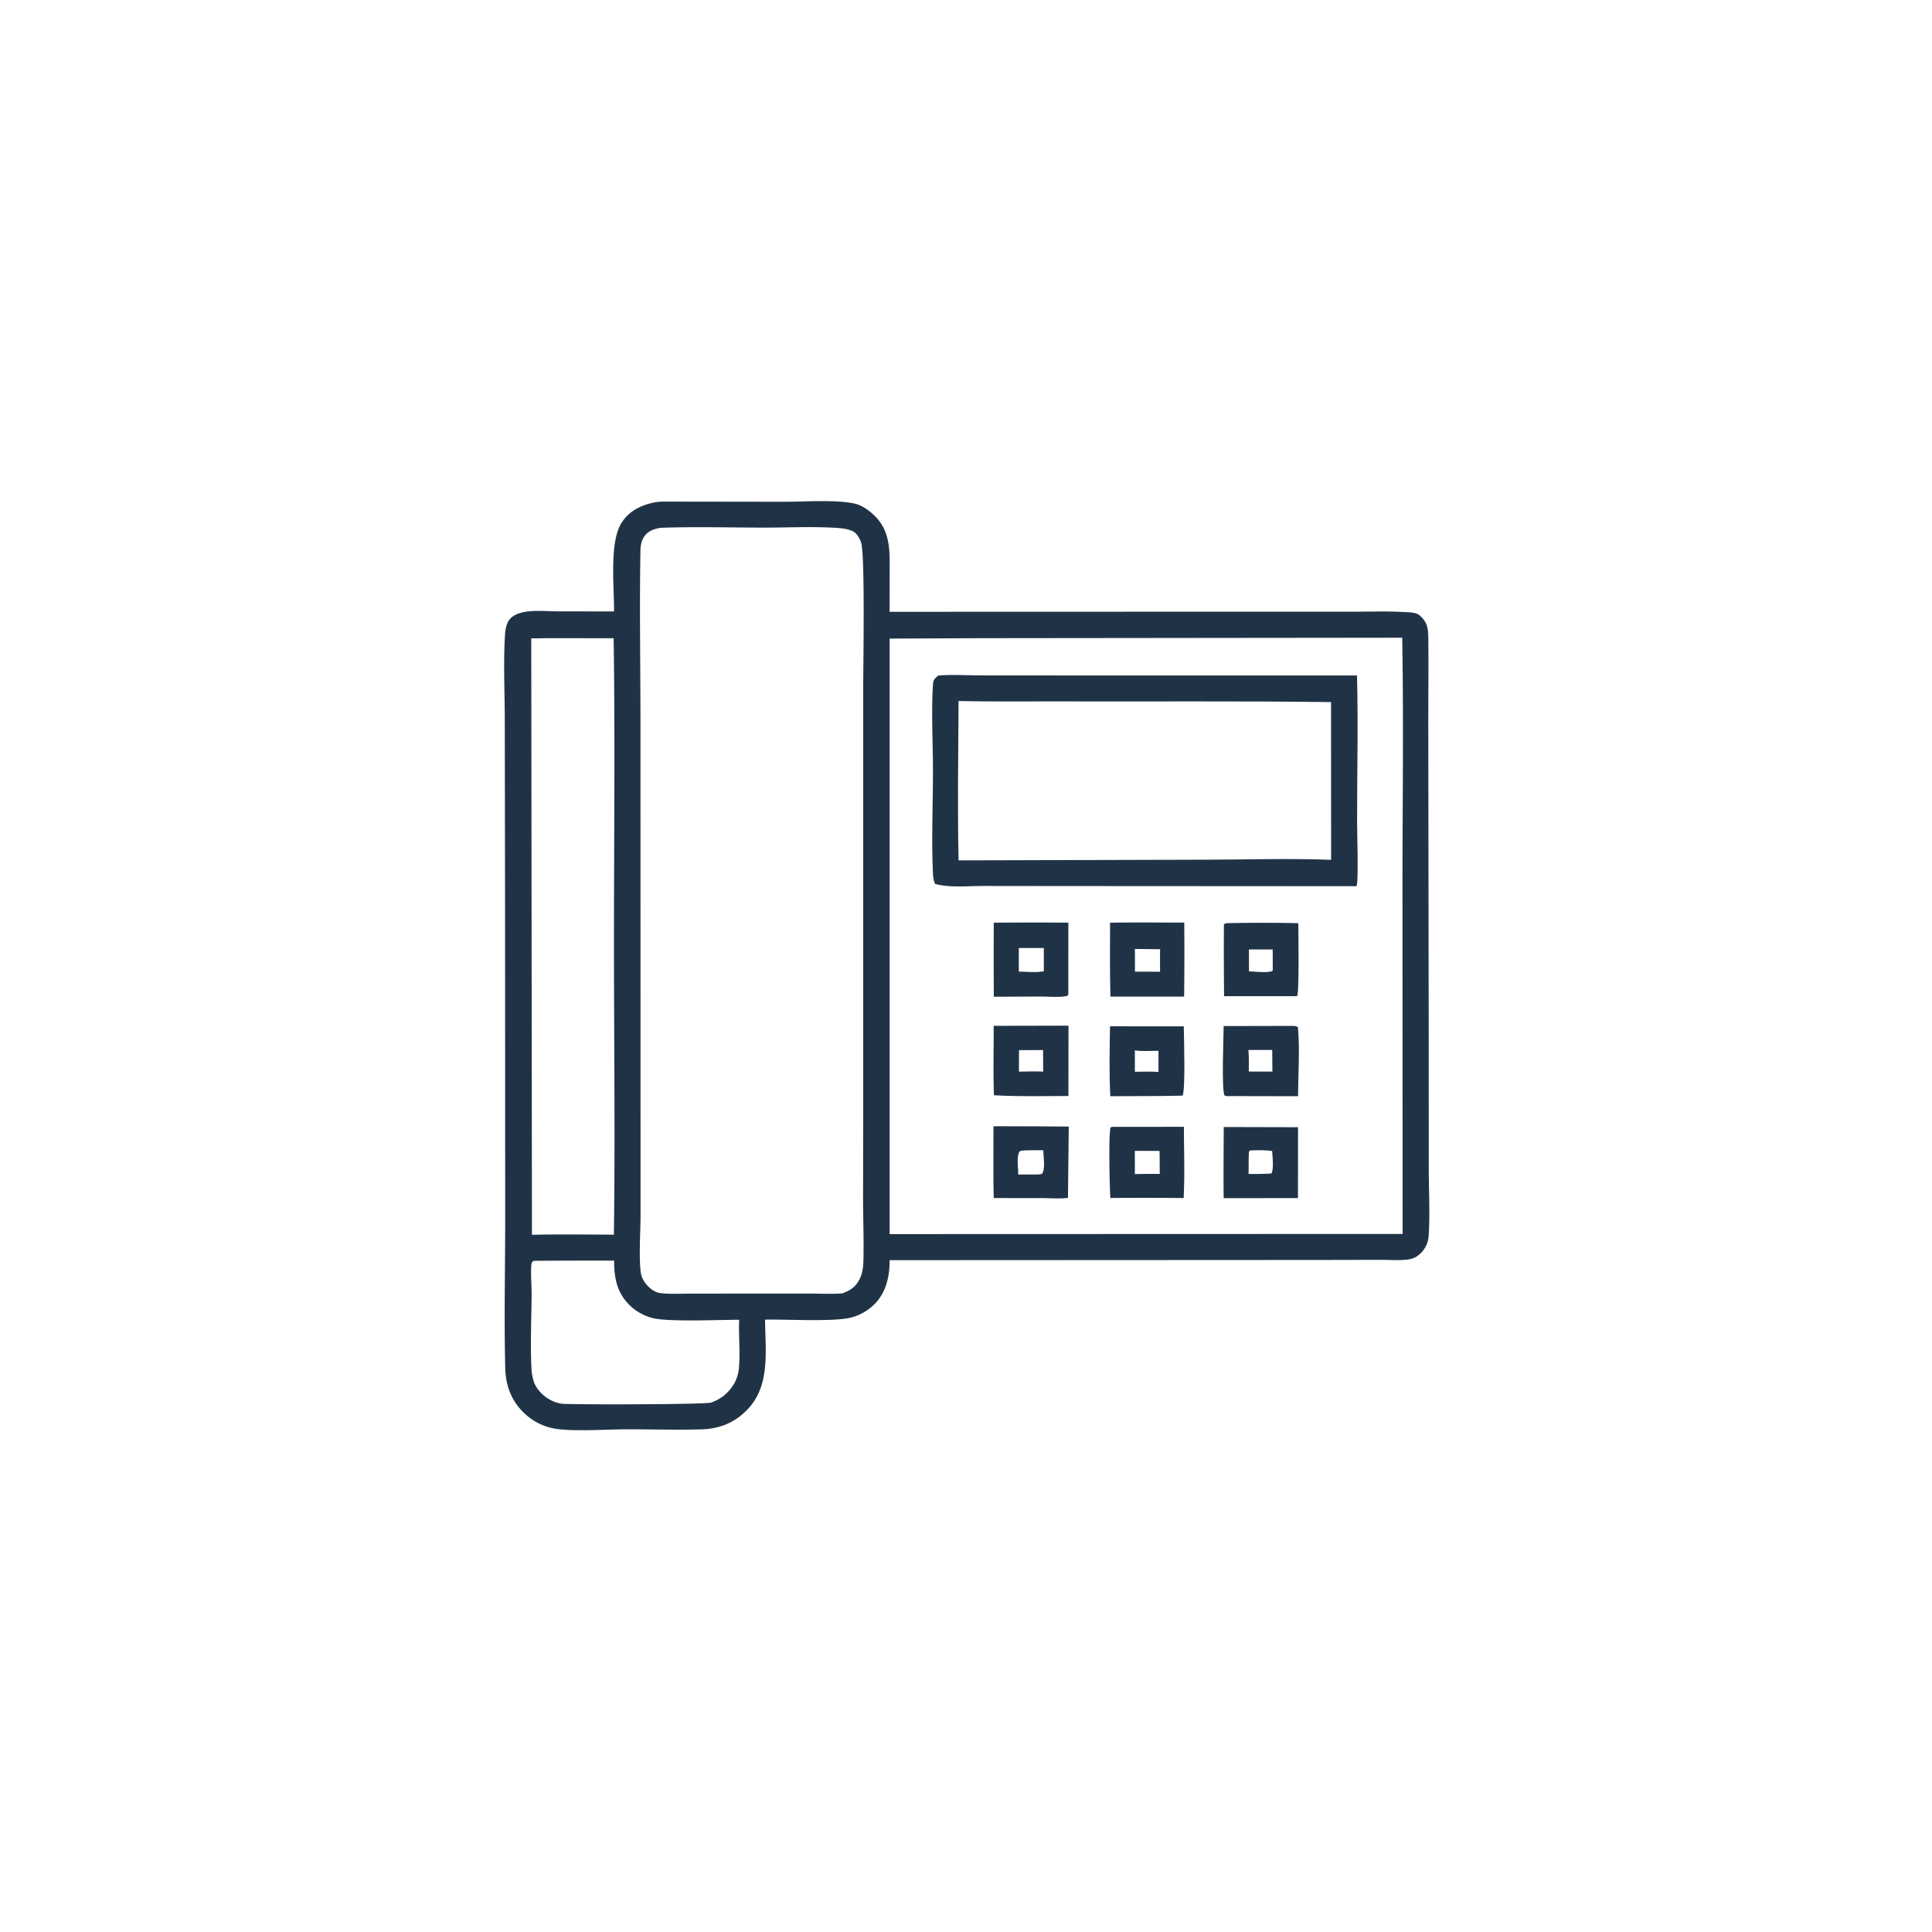 <svg version="1.1" xmlns="http://www.w3.org/2000/svg" style="display: block;" viewBox="0 0 2048 2048" width="1024" height="1024">
<path transform="translate(0,0)" fill="rgb(32,51,70)" d="M 695.293 532.293 C 697.979 531.955 700.628 531.732 703.336 531.72 L 831.28 531.884 C 852.697 531.89 886.182 529.495 905.693 533.758 C 913.964 535.565 921.86 541.445 927.773 547.381 C 944.856 564.532 943.082 587.11 943.052 609.385 L 942.982 648.524 L 1322.69 648.412 L 1430.77 648.449 C 1449.7 648.467 1469.01 647.754 1487.91 648.759 C 1492.71 649.014 1501.2 649.007 1504.83 652.272 C 1505.11 652.526 1505.36 652.804 1505.64 653.066 C 1505.99 653.403 1506.35 653.73 1506.7 654.07 C 1513.67 660.884 1513.94 668.155 1514.06 677.396 C 1514.47 710.609 1513.92 743.861 1514.05 777.081 L 1514.49 1093.75 L 1514.55 1239.2 C 1514.56 1262.69 1516.02 1287.08 1514.41 1310.45 A 28.075 28.075 0 0 1 1505.76 1328.71 C 1502.32 1332.02 1498.26 1334.28 1493.51 1334.97 C 1483.82 1336.37 1472.91 1335.47 1463.09 1335.49 L 1401.84 1335.62 L 1188.25 1335.73 L 943.054 1335.85 C 943.09 1352.35 939.676 1368.91 928.071 1381.36 A 54.331 54.331 0 0 1 902.472 1396.57 C 884.225 1401.48 833.505 1398.34 811.004 1398.87 C 811.127 1431.53 817.009 1467.86 792.679 1493.74 C 779.501 1507.75 763.233 1514.56 744.131 1515.15 C 716.855 1516.01 689.344 1515.02 662.037 1515.15 C 641.287 1515.25 604.54 1517.81 586.027 1514.02 A 61.833 61.833 0 0 1 555.738 1498.03 C 542.282 1485.27 536.062 1468.97 535.598 1450.72 C 534.254 1397.87 535.555 1344.64 535.519 1291.75 L 535.398 973.5 L 535.097 765.932 C 535.131 735.303 533.453 703.895 535.288 673.394 C 535.652 667.348 536.831 659.722 541.355 655.296 C 545.326 651.412 551.119 649.53 556.47 648.61 C 567.45 646.724 580.322 647.992 591.53 648.069 L 650.876 648.169 C 651.264 622.76 645.449 574.289 659.306 553.501 C 667.795 540.767 680.756 534.981 695.293 532.293 z M 1039.5 676.499 L 943.029 676.94 L 943.028 1308.2 L 1395.25 1308.05 L 1486.84 1308.02 L 1486.67 929.4 C 1486.82 845.007 1487.9 760.384 1486.4 676.015 L 1039.5 676.499 z M 700.194 559.505 C 693.078 560.745 686.942 562.73 682.736 569.015 C 679.442 573.937 678.958 579.505 678.86 585.286 C 677.83 646.583 678.931 708.153 678.929 769.482 L 678.986 1149.48 L 679.005 1289.64 C 678.976 1304.98 676.854 1338.02 679.701 1351.03 C 681.138 1357.6 686.793 1364.47 692.453 1367.91 C 695.481 1369.75 697.983 1370.6 701.517 1370.93 C 711.899 1371.92 722.825 1371.27 733.25 1371.27 L 794.015 1371.25 L 857.639 1371.23 C 869.192 1371.25 881.177 1371.91 892.678 1371.02 C 901.139 1368.21 907.178 1364.07 911.225 1355.91 C 914.252 1349.8 915.063 1343.19 915.239 1336.47 C 915.811 1314.66 914.889 1292.71 914.881 1270.88 L 915.054 1129.23 L 914.986 733.067 C 914.967 711.752 917.161 588.022 912.821 575.203 C 911.361 570.89 908.463 565.353 904.194 563.241 C 899.603 560.97 893.337 560.033 888.256 559.68 C 862.296 557.876 835.362 559.32 809.27 559.293 C 773.013 559.256 736.403 558.195 700.194 559.505 z M 582.48 676.491 L 563.148 676.716 L 563.891 1308.95 C 588.323 1308.32 612.81 1308.67 637.25 1308.69 L 650.723 1308.81 C 652.2 1206.65 650.835 1104.31 650.823 1002.13 C 650.811 893.66 652.073 785.003 650.491 676.554 L 582.48 676.491 z M 568.927 1336.49 C 567.456 1336.62 565.246 1336.23 564.342 1337.56 C 563.364 1339 563.184 1340.5 563.103 1342.19 C 562.6 1352.68 563.656 1363.89 563.538 1374.52 C 563.263 1399.35 562.144 1425 563.328 1449.78 A 58.849 58.849 0 0 0 565.603 1463.82 C 568.106 1472.21 575.487 1479.65 583.058 1483.77 C 587.224 1486.03 591.776 1487.72 596.526 1488.08 C 609.266 1489.04 746.779 1488.92 753.633 1486.77 C 758.518 1485.25 763.222 1482.49 767.357 1479.51 C 776.888 1471.35 782.386 1461.87 783.385 1449.22 C 784.698 1432.6 782.851 1415.66 783.549 1399 C 763.042 1399 709.217 1401.4 692.393 1397.33 A 53.443 53.443 0 0 1 666.512 1382.62 C 653.642 1369.42 650.983 1353.88 650.993 1336.34 A 7767.42 7767.42 0 0 0 568.927 1336.49 z"/>
<path transform="translate(0,0)" fill="rgb(32,51,70)" d="M 1176.67 1087.91 L 1254.87 1087.97 C 1255 1098.35 1256.79 1156.74 1253.51 1161.43 C 1228.02 1162.04 1202.45 1161.85 1176.95 1162.01 C 1175.75 1137.53 1176.2 1112.43 1176.67 1087.91 z M 1203.01 1113.42 L 1203 1136.12 C 1211.27 1136.12 1219.8 1135.69 1228.04 1136.26 L 1228.03 1113.88 C 1220.08 1113.83 1210.77 1114.76 1203.01 1113.42 z"/>
<path transform="translate(0,0)" fill="rgb(32,51,70)" d="M 1368.86 1087.51 C 1371.69 1087.59 1373.43 1087.25 1375.84 1088.81 C 1378.02 1112.56 1376.13 1138.1 1375.97 1162.03 L 1303.75 1161.89 C 1301.37 1162.01 1299.92 1162.18 1297.79 1161.01 C 1294.9 1150.33 1297.05 1101.81 1297.1 1087.65 L 1368.86 1087.51 z M 1323.36 1113.03 C 1324.06 1120.61 1323.82 1128.27 1323.77 1135.87 L 1348.79 1135.94 L 1348.61 1112.99 L 1323.36 1113.03 z"/>
<path transform="translate(0,0)" fill="rgb(32,51,70)" d="M 1053.29 1087.42 L 1132.66 1087.25 L 1132.56 1161.85 C 1106.32 1161.82 1079.8 1162.46 1053.61 1161.03 C 1052.68 1136.61 1053.52 1111.88 1053.29 1087.42 z M 1080.22 1113.22 A 1784.47 1784.47 0 0 0 1080.15 1135.97 C 1088.66 1135.92 1097.32 1135.53 1105.81 1135.97 L 1105.7 1113.11 L 1080.22 1113.22 z"/>
<path transform="translate(0,0)" fill="rgb(32,51,70)" d="M 1179.3 1194.49 L 1254.98 1194.47 C 1255.04 1219.52 1255.98 1244.97 1254.72 1269.97 A 4245.62 4245.62 0 0 0 1177 1269.92 C 1176.3 1258.78 1174.95 1203.64 1177.22 1195.1 L 1179.3 1194.49 z M 1202.97 1219.95 L 1202.98 1244.59 A 810.119 810.119 0 0 1 1229.39 1244.39 C 1229.32 1236.28 1229.33 1228.16 1229.17 1220.04 L 1202.97 1219.95 z"/>
<path transform="translate(0,0)" fill="rgb(32,51,70)" d="M 1297.2 1194.69 L 1375.97 1194.9 L 1375.9 1270.02 L 1297.16 1270.11 C 1296.76 1244.99 1297.17 1219.81 1297.2 1194.69 z M 1325.43 1219.46 L 1323.96 1220.6 C 1323.4 1228.56 1323.77 1236.48 1323.49 1244.44 A 341.107 341.107 0 0 0 1345.25 1244.11 L 1347.84 1243.88 C 1350.48 1238.37 1348.79 1226.31 1348.57 1220.17 C 1340.93 1218.95 1333.15 1219.33 1325.43 1219.46 z"/>
<path transform="translate(0,0)" fill="rgb(32,51,70)" d="M 1053.13 1193.88 A 7473.59 7473.59 0 0 1 1132.92 1194.22 L 1132.09 1269.81 C 1123.37 1270.86 1113.79 1270.07 1104.98 1270.04 L 1053.38 1269.99 C 1052.8 1244.65 1053.13 1219.23 1053.13 1193.88 z M 1085.94 1219.5 C 1084.46 1219.69 1081.72 1219.55 1080.79 1220.77 C 1077.19 1225.52 1079.59 1238.91 1079.35 1245.06 L 1100.25 1244.99 C 1101.61 1244.8 1104.18 1244.92 1104.95 1243.74 C 1108.11 1238.9 1105.99 1225.32 1105.96 1219.28 C 1099.29 1219.33 1092.59 1219.24 1085.94 1219.5 z"/>
<path transform="translate(0,0)" fill="rgb(32,51,70)" d="M 1302.99 978.519 C 1327.37 978.154 1351.9 978 1376.28 978.652 C 1376.22 987.233 1377.44 1052.99 1374.92 1055.88 L 1370.25 1056.01 L 1297.57 1056.03 A 4592.13 4592.13 0 0 1 1297.39 980.146 C 1299.05 978.27 1300.59 978.728 1302.99 978.519 z M 1323.92 1006.45 L 1323.99 1029.72 C 1330.47 1029.78 1343.19 1031.59 1348.89 1029.25 L 1349.19 1028.12 L 1349.11 1006.49 L 1323.92 1006.45 z"/>
<path transform="translate(0,0)" fill="rgb(32,51,70)" d="M 1176.7 978.13 C 1202.89 977.614 1229.16 977.994 1255.36 977.975 A 3814.64 3814.64 0 0 1 1255.21 1056.45 L 1177.15 1056.42 C 1176.36 1030.37 1176.73 1004.19 1176.7 978.13 z M 1203.05 1005.94 L 1203.1 1030 L 1229.71 1030.06 C 1229.73 1022.13 1229.56 1014.14 1229.8 1006.21 L 1203.05 1005.94 z"/>
<path transform="translate(0,0)" fill="rgb(32,51,70)" d="M 1053.45 978.082 A 4832.8 4832.8 0 0 1 1132.5 978.056 L 1132.45 1052.78 C 1132.4 1054.7 1132.63 1053.7 1131.48 1055.68 C 1122.97 1057.52 1112.2 1056.36 1103.43 1056.36 L 1053.49 1056.58 A 6382.21 6382.21 0 0 1 1053.45 978.082 z M 1079.98 1004.96 L 1080 1029.97 C 1088.36 1030 1098.39 1031.15 1106.51 1029.6 L 1106.49 1004.96 L 1079.98 1004.96 z"/>
<path transform="translate(0,0)" fill="rgb(32,51,70)" d="M 994.619 716.103 C 1010.02 714.86 1026.4 715.968 1041.89 715.976 L 1137 716.016 L 1438.47 716.015 C 1439.84 767.83 1438.49 820.095 1438.57 871.954 C 1438.59 883.625 1440.19 931.811 1438.13 939.204 L 1436.54 939.414 L 1113.54 939.236 L 1042.11 939.146 C 1026.17 939.125 1006.55 941.307 991.226 936.951 C 989.395 933.263 989.086 929.224 988.903 925.158 C 987.278 889.061 989.011 852.116 988.978 815.939 C 988.952 787.985 987.024 752.281 989.01 725.159 C 989.366 720.299 991.083 719.116 994.619 716.103 z M 1016.11 743.104 C 1015.79 799.317 1014.98 855.841 1016.1 912.038 L 1275.38 911.325 C 1320.43 911.303 1366.04 909.718 1411.02 911.446 L 1410.97 744.246 C 1313.17 742.97 1215.27 743.822 1117.46 743.511 C 1083.71 743.403 1049.83 743.926 1016.11 743.104 z"/>
</svg>